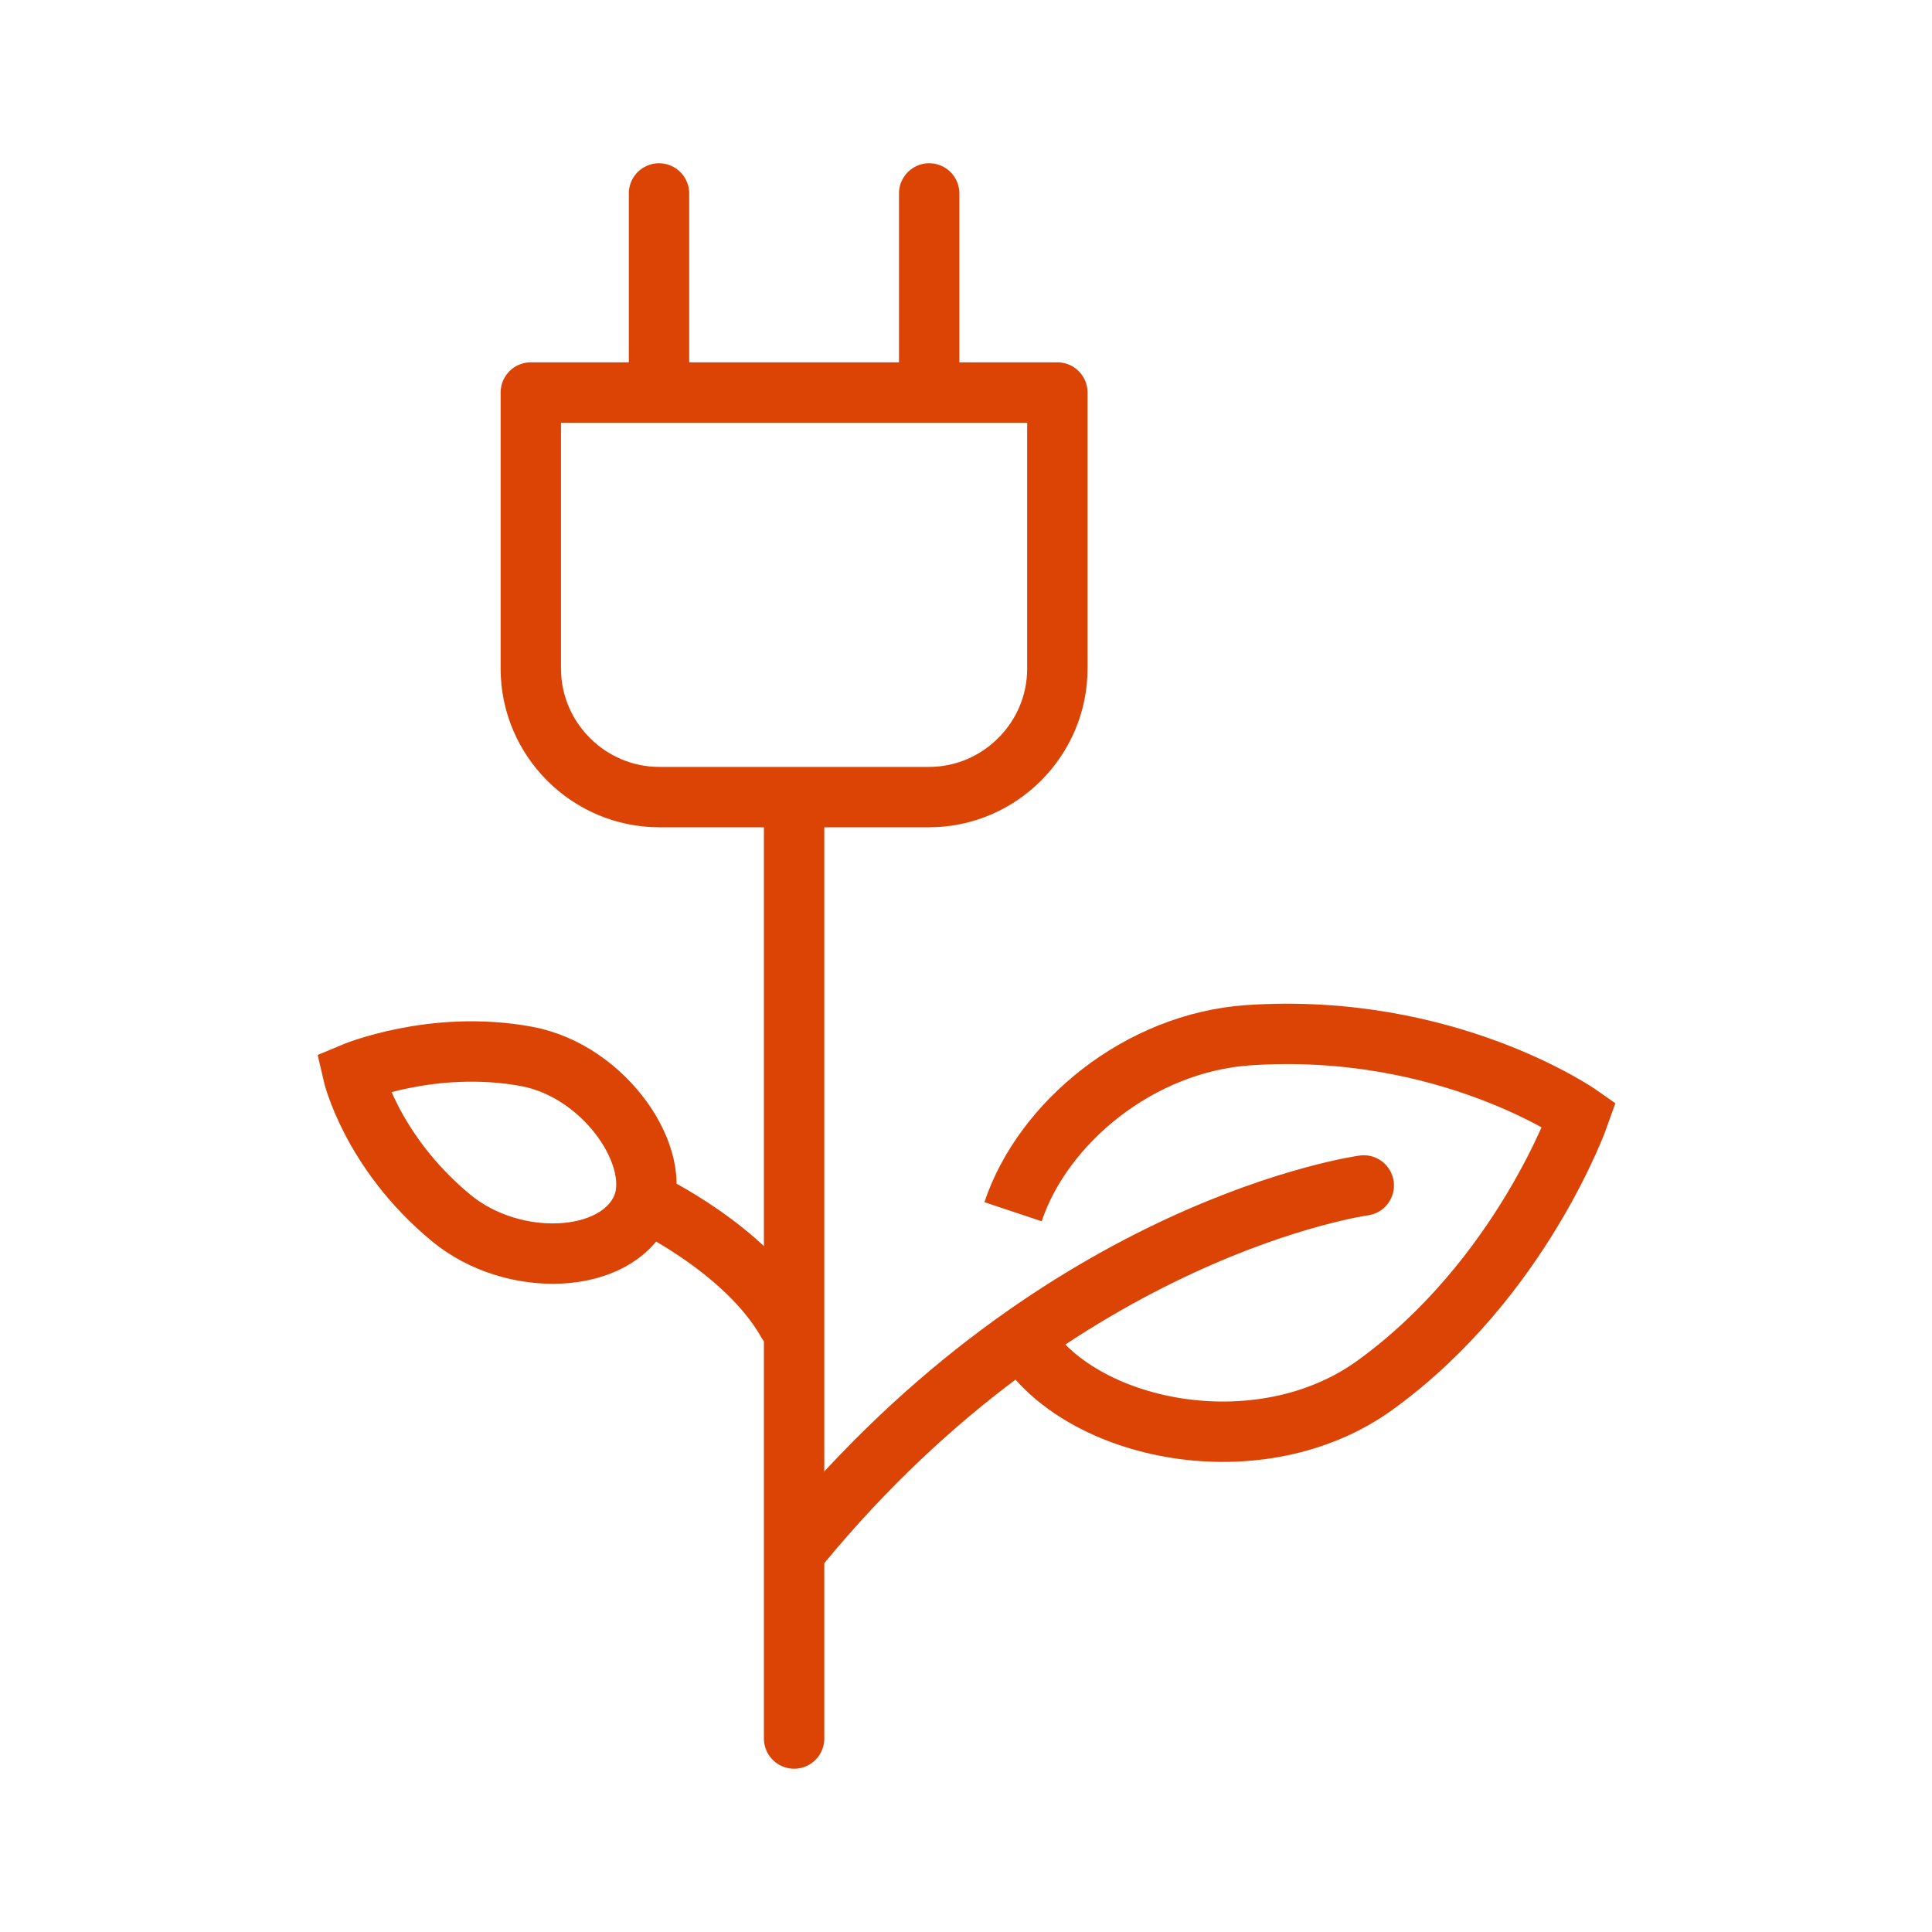 <svg width="80" height="80" viewBox="0 0 80 80" fill="none" xmlns="http://www.w3.org/2000/svg">
<path d="M43.783 27.688C43.783 30.611 41.39 33.006 38.466 33.006H27.3C24.375 33.006 21.98 30.611 21.98 27.688V16.253H43.783V27.688Z" stroke="#DC4405" stroke-width="2.5" stroke-miterlimit="10" stroke-linecap="round" stroke-linejoin="round"/>
<path d="M27.288 15.249V8.01" stroke="#DC4405" stroke-width="2.5" stroke-miterlimit="10" stroke-linecap="round" stroke-linejoin="round"/>
<path d="M38.475 15.249V8.01" stroke="#DC4405" stroke-width="2.5" stroke-miterlimit="10" stroke-linecap="round" stroke-linejoin="round"/>
<path d="M32.882 33.096V71.989" stroke="#DC4405" stroke-width="2.5" stroke-miterlimit="10" stroke-linecap="round" stroke-linejoin="round"/>
<path d="M41.948 50.175C43.178 46.489 47.173 43.17 51.705 42.865C59.895 42.316 65.395 46.163 65.395 46.163C65.395 46.163 63.013 52.95 56.953 57.345C52.153 60.828 44.675 59.269 42.35 55.447" stroke="#DC4405" stroke-width="2.5" stroke-miterlimit="10"/>
<path d="M56.471 49.087C56.471 49.087 44.009 50.782 33.161 63.941" stroke="#DC4405" stroke-width="2.5" stroke-miterlimit="10" stroke-linecap="round" stroke-linejoin="round"/>
<path d="M26.785 49.782C26.785 49.782 30.904 51.73 32.603 54.749" stroke="#DC4405" stroke-width="2.5" stroke-miterlimit="10" stroke-linecap="round" stroke-linejoin="round"/>
<path d="M26.565 50.038C25.517 52.356 21.252 52.561 18.674 50.428C15.348 47.675 14.606 44.428 14.606 44.428C14.606 44.428 17.921 43.03 21.793 43.742C25.082 44.346 27.497 47.975 26.565 50.038Z" stroke="#DC4405" stroke-width="2.5" stroke-miterlimit="10"/>
</svg>
